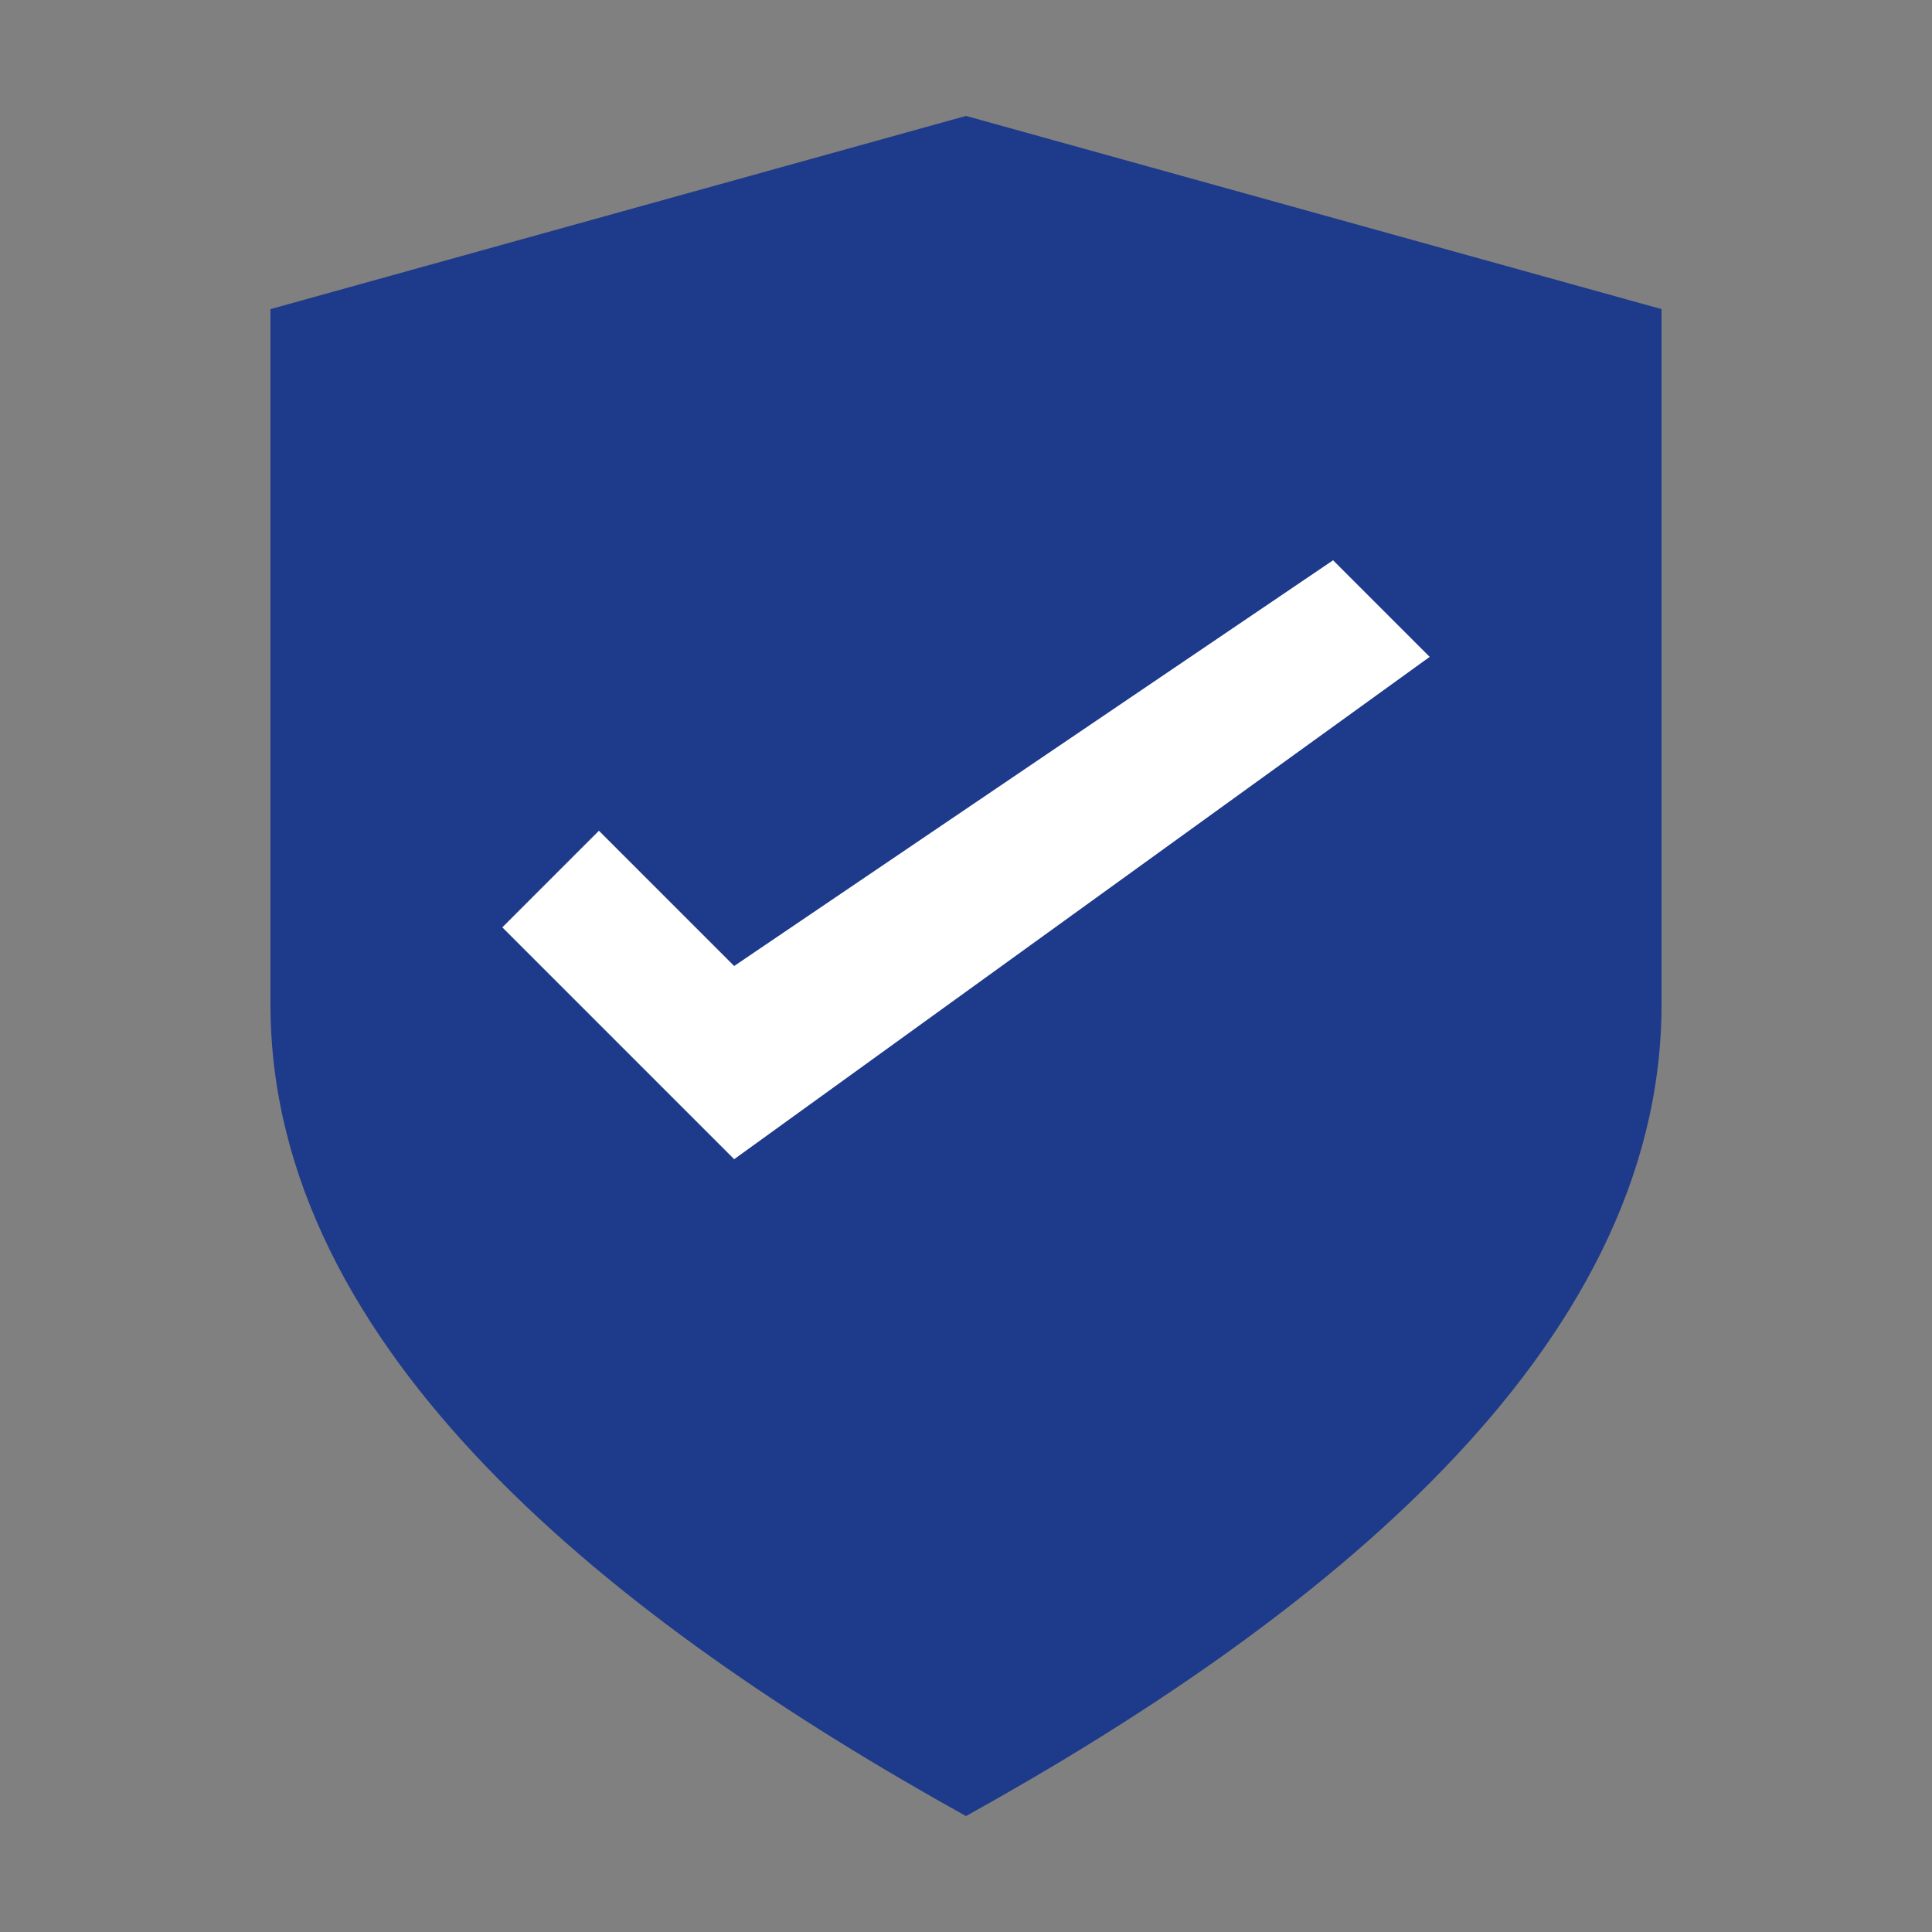 <svg width="100%" height="100%" viewBox="0 0 100 100" xmlns="http://www.w3.org/2000/svg">
  <rect x="0" y="0" width="100" height="100" fill="#808080" stroke="none"/>
  <g id="favicon-shield-check">
    <!-- Shield -->
    <path
      d="M50 6
         L14 16
         V52
         C14 70 32 84 50 94
         C68 84 86 70 86 52
         V16
         L50 6
         Z"
      fill="#1e3a8a"
    />
    <!-- Checkmark -->
    <path
      d="M38 60
         L26 48
         L31 43
         L38 50
         L69 29
         L74 34
         Z"
      fill="#ffffff"
    />
  </g>
</svg>
